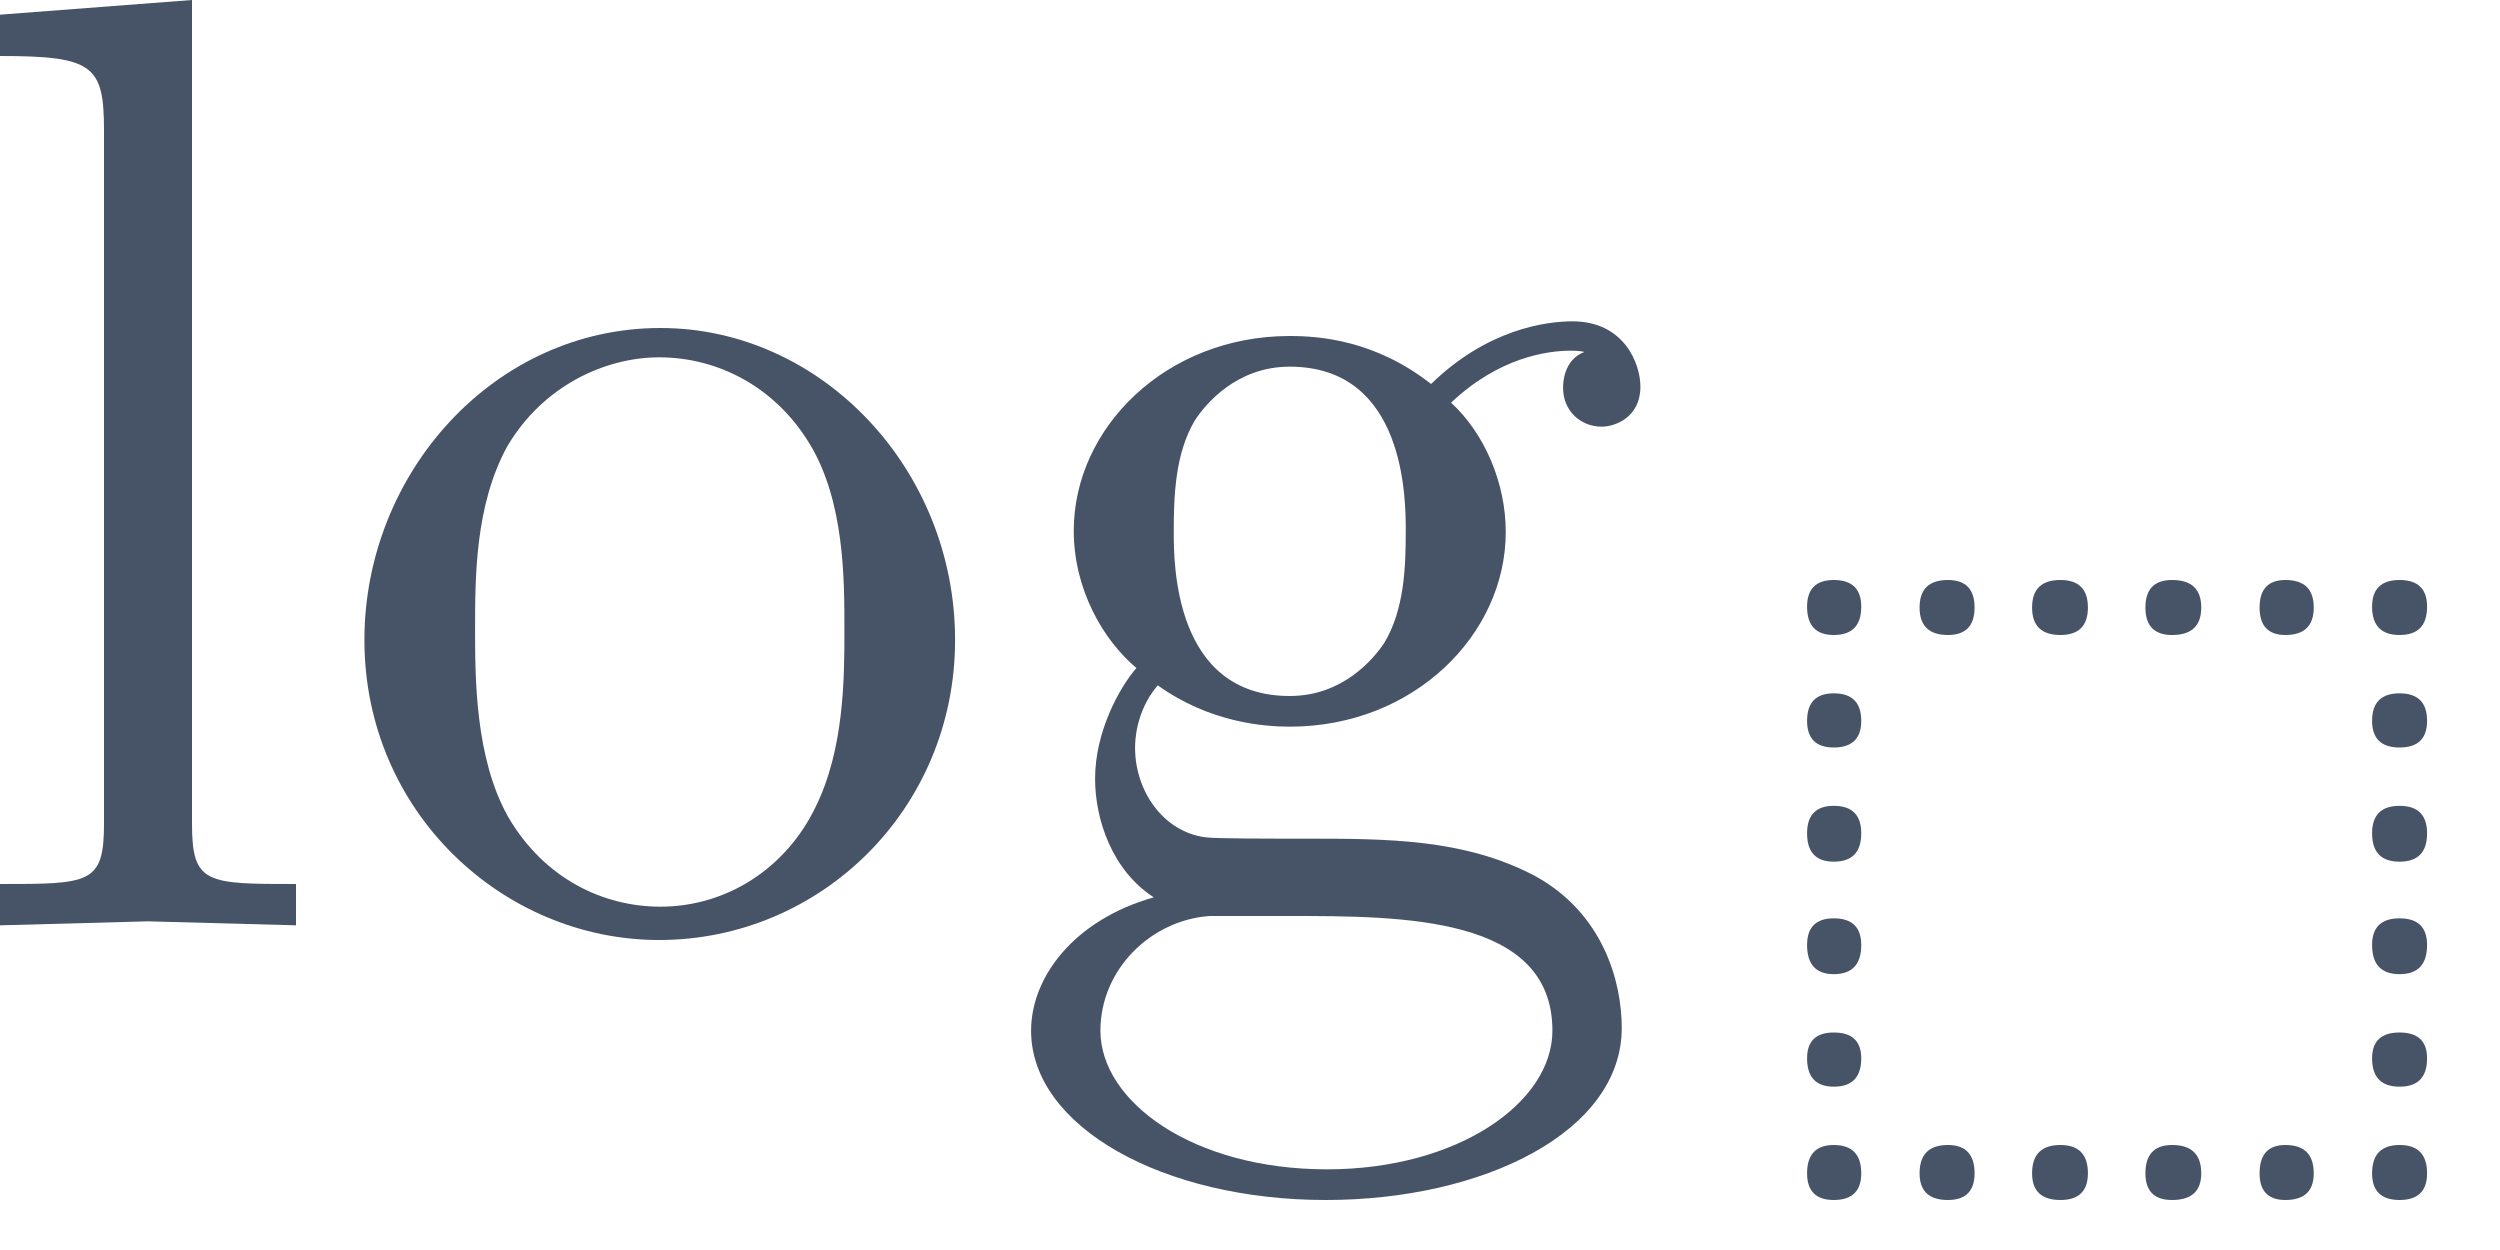 <svg width="30" height="15" viewBox="0 0 30 15" fill="none" xmlns="http://www.w3.org/2000/svg">
<path d="M19.685 4.64C19.685 5.008 19.381 5.12 19.221 5.12C18.965 5.12 18.757 4.928 18.757 4.656C18.757 4.464 18.837 4.288 19.013 4.224C18.965 4.208 18.853 4.208 18.853 4.208C18.565 4.208 17.989 4.288 17.413 4.832C17.813 5.2 18.069 5.792 18.069 6.384C18.069 7.616 16.965 8.72 15.477 8.72C15.173 8.72 14.517 8.672 13.893 8.224C13.621 8.544 13.621 8.912 13.621 8.976C13.621 9.488 13.957 9.984 14.469 10.048C14.581 10.064 15.269 10.064 15.669 10.064C16.645 10.064 17.573 10.064 18.421 10.512C19.237 10.96 19.461 11.776 19.461 12.336C19.461 13.584 17.797 14.4 15.909 14.4C13.957 14.4 12.373 13.52 12.373 12.368C12.373 11.728 12.885 11.04 13.845 10.768C13.349 10.448 13.141 9.84 13.141 9.344C13.141 8.784 13.429 8.256 13.637 8.016C13.237 7.68 12.885 7.072 12.885 6.368C12.885 5.136 13.989 4.032 15.477 4.032C15.829 4.032 16.501 4.08 17.173 4.608C17.845 3.952 18.549 3.856 18.869 3.856C19.493 3.856 19.685 4.368 19.685 4.64ZM16.869 6.368C16.869 6 16.869 4.4 15.477 4.4C14.837 4.4 14.469 4.848 14.341 5.04C14.101 5.44 14.085 5.952 14.085 6.384C14.085 6.752 14.085 8.352 15.477 8.352C16.117 8.352 16.485 7.904 16.613 7.712C16.853 7.312 16.869 6.8 16.869 6.368ZM18.629 12.368C18.629 10.992 16.837 10.992 15.461 10.992H14.517C13.813 11.04 13.205 11.632 13.205 12.368C13.205 13.216 14.309 14.032 15.925 14.032C17.493 14.032 18.629 13.232 18.629 12.368Z" fill="#475467"/>
<path d="M11.461 7.68C11.461 9.712 9.845 11.28 7.909 11.28C6.037 11.28 4.373 9.744 4.373 7.68C4.373 5.68 5.925 3.936 7.925 3.936C9.861 3.936 11.461 5.632 11.461 7.68ZM10.133 7.552C10.133 6.944 10.133 6.016 9.717 5.328C9.301 4.64 8.613 4.288 7.909 4.288C7.269 4.288 6.517 4.624 6.085 5.36C5.701 6.064 5.701 6.928 5.701 7.552C5.701 8.128 5.701 9.104 6.101 9.808C6.533 10.544 7.237 10.88 7.925 10.88C8.725 10.88 9.429 10.416 9.781 9.696C10.133 8.992 10.133 8.128 10.133 7.552Z" fill="#475467"/>
<path d="M3.552 11.104L1.776 11.056L0 11.104V10.608C1.072 10.608 1.248 10.608 1.248 9.888V1.568C1.248 0.784 1.12 0.672 0 0.672V0.176L2.304 0V9.888C2.304 10.608 2.48 10.608 3.552 10.608V11.104Z" fill="#475467"/>
<path d="M22.005 7.62C21.792 7.62 21.685 7.507 21.685 7.28C21.685 7.067 21.792 6.96 22.005 6.96C22.225 6.96 22.335 7.067 22.335 7.28C22.335 7.507 22.225 7.62 22.005 7.62ZM23.375 7.62C23.148 7.62 23.035 7.51 23.035 7.29C23.035 7.07 23.148 6.96 23.375 6.96C23.588 6.96 23.695 7.07 23.695 7.29C23.695 7.51 23.588 7.62 23.375 7.62ZM24.725 7.62C24.498 7.62 24.385 7.51 24.385 7.29C24.385 7.07 24.498 6.96 24.725 6.96C24.945 6.96 25.055 7.07 25.055 7.29C25.055 7.51 24.945 7.62 24.725 7.62ZM26.065 7.62C25.852 7.62 25.745 7.51 25.745 7.29C25.745 7.07 25.852 6.96 26.065 6.96C26.299 6.96 26.415 7.07 26.415 7.29C26.415 7.51 26.299 7.62 26.065 7.62ZM27.425 7.62C27.218 7.62 27.115 7.51 27.115 7.29C27.115 7.07 27.218 6.96 27.425 6.96C27.652 6.96 27.765 7.07 27.765 7.29C27.765 7.51 27.652 7.62 27.425 7.62ZM28.795 7.62C28.575 7.62 28.465 7.507 28.465 7.28C28.465 7.067 28.575 6.96 28.795 6.96C29.015 6.96 29.125 7.067 29.125 7.28C29.125 7.507 29.015 7.62 28.795 7.62ZM22.005 8.97C21.792 8.97 21.685 8.863 21.685 8.65C21.685 8.43 21.792 8.32 22.005 8.32C22.225 8.32 22.335 8.43 22.335 8.65C22.335 8.863 22.225 8.97 22.005 8.97ZM28.795 8.97C28.575 8.97 28.465 8.863 28.465 8.65C28.465 8.43 28.575 8.32 28.795 8.32C29.015 8.32 29.125 8.43 29.125 8.65C29.125 8.863 29.015 8.97 28.795 8.97ZM28.795 10.34C28.575 10.34 28.465 10.227 28.465 10C28.465 9.78 28.575 9.67 28.795 9.67C29.015 9.67 29.125 9.78 29.125 10C29.125 10.227 29.015 10.34 28.795 10.34ZM22.005 10.34C21.792 10.34 21.685 10.227 21.685 10C21.685 9.78 21.792 9.67 22.005 9.67C22.225 9.67 22.335 9.78 22.335 10C22.335 10.227 22.225 10.34 22.005 10.34ZM22.005 11.69C21.792 11.69 21.685 11.573 21.685 11.34C21.685 11.127 21.792 11.02 22.005 11.02C22.225 11.02 22.335 11.127 22.335 11.34C22.335 11.573 22.225 11.69 22.005 11.69ZM28.795 11.69C28.575 11.69 28.465 11.573 28.465 11.34C28.465 11.127 28.575 11.02 28.795 11.02C29.015 11.02 29.125 11.127 29.125 11.34C29.125 11.573 29.015 11.69 28.795 11.69ZM22.005 13.04C21.792 13.04 21.685 12.927 21.685 12.7C21.685 12.493 21.792 12.39 22.005 12.39C22.225 12.39 22.335 12.493 22.335 12.7C22.335 12.927 22.225 13.04 22.005 13.04ZM28.795 13.04C28.575 13.04 28.465 12.927 28.465 12.7C28.465 12.493 28.575 12.39 28.795 12.39C29.015 12.39 29.125 12.493 29.125 12.7C29.125 12.927 29.015 13.04 28.795 13.04ZM22.005 14.4C21.792 14.4 21.685 14.293 21.685 14.08C21.685 13.853 21.792 13.74 22.005 13.74C22.225 13.74 22.335 13.853 22.335 14.08C22.335 14.293 22.225 14.4 22.005 14.4ZM23.375 14.4C23.148 14.4 23.035 14.293 23.035 14.08C23.035 13.853 23.148 13.74 23.375 13.74C23.588 13.74 23.695 13.853 23.695 14.08C23.695 14.293 23.588 14.4 23.375 14.4ZM24.725 14.4C24.498 14.4 24.385 14.293 24.385 14.08C24.385 13.853 24.498 13.74 24.725 13.74C24.945 13.74 25.055 13.853 25.055 14.08C25.055 14.293 24.945 14.4 24.725 14.4ZM26.065 14.4C25.852 14.4 25.745 14.293 25.745 14.08C25.745 13.853 25.852 13.74 26.065 13.74C26.299 13.74 26.415 13.853 26.415 14.08C26.415 14.293 26.299 14.4 26.065 14.4ZM27.425 14.4C27.218 14.4 27.115 14.293 27.115 14.08C27.115 13.853 27.218 13.74 27.425 13.74C27.652 13.74 27.765 13.853 27.765 14.08C27.765 14.293 27.652 14.4 27.425 14.4ZM28.795 14.4C28.575 14.4 28.465 14.293 28.465 14.08C28.465 13.853 28.575 13.74 28.795 13.74C29.015 13.74 29.125 13.853 29.125 14.08C29.125 14.293 29.015 14.4 28.795 14.4Z" fill="#475467"/>
</svg>

